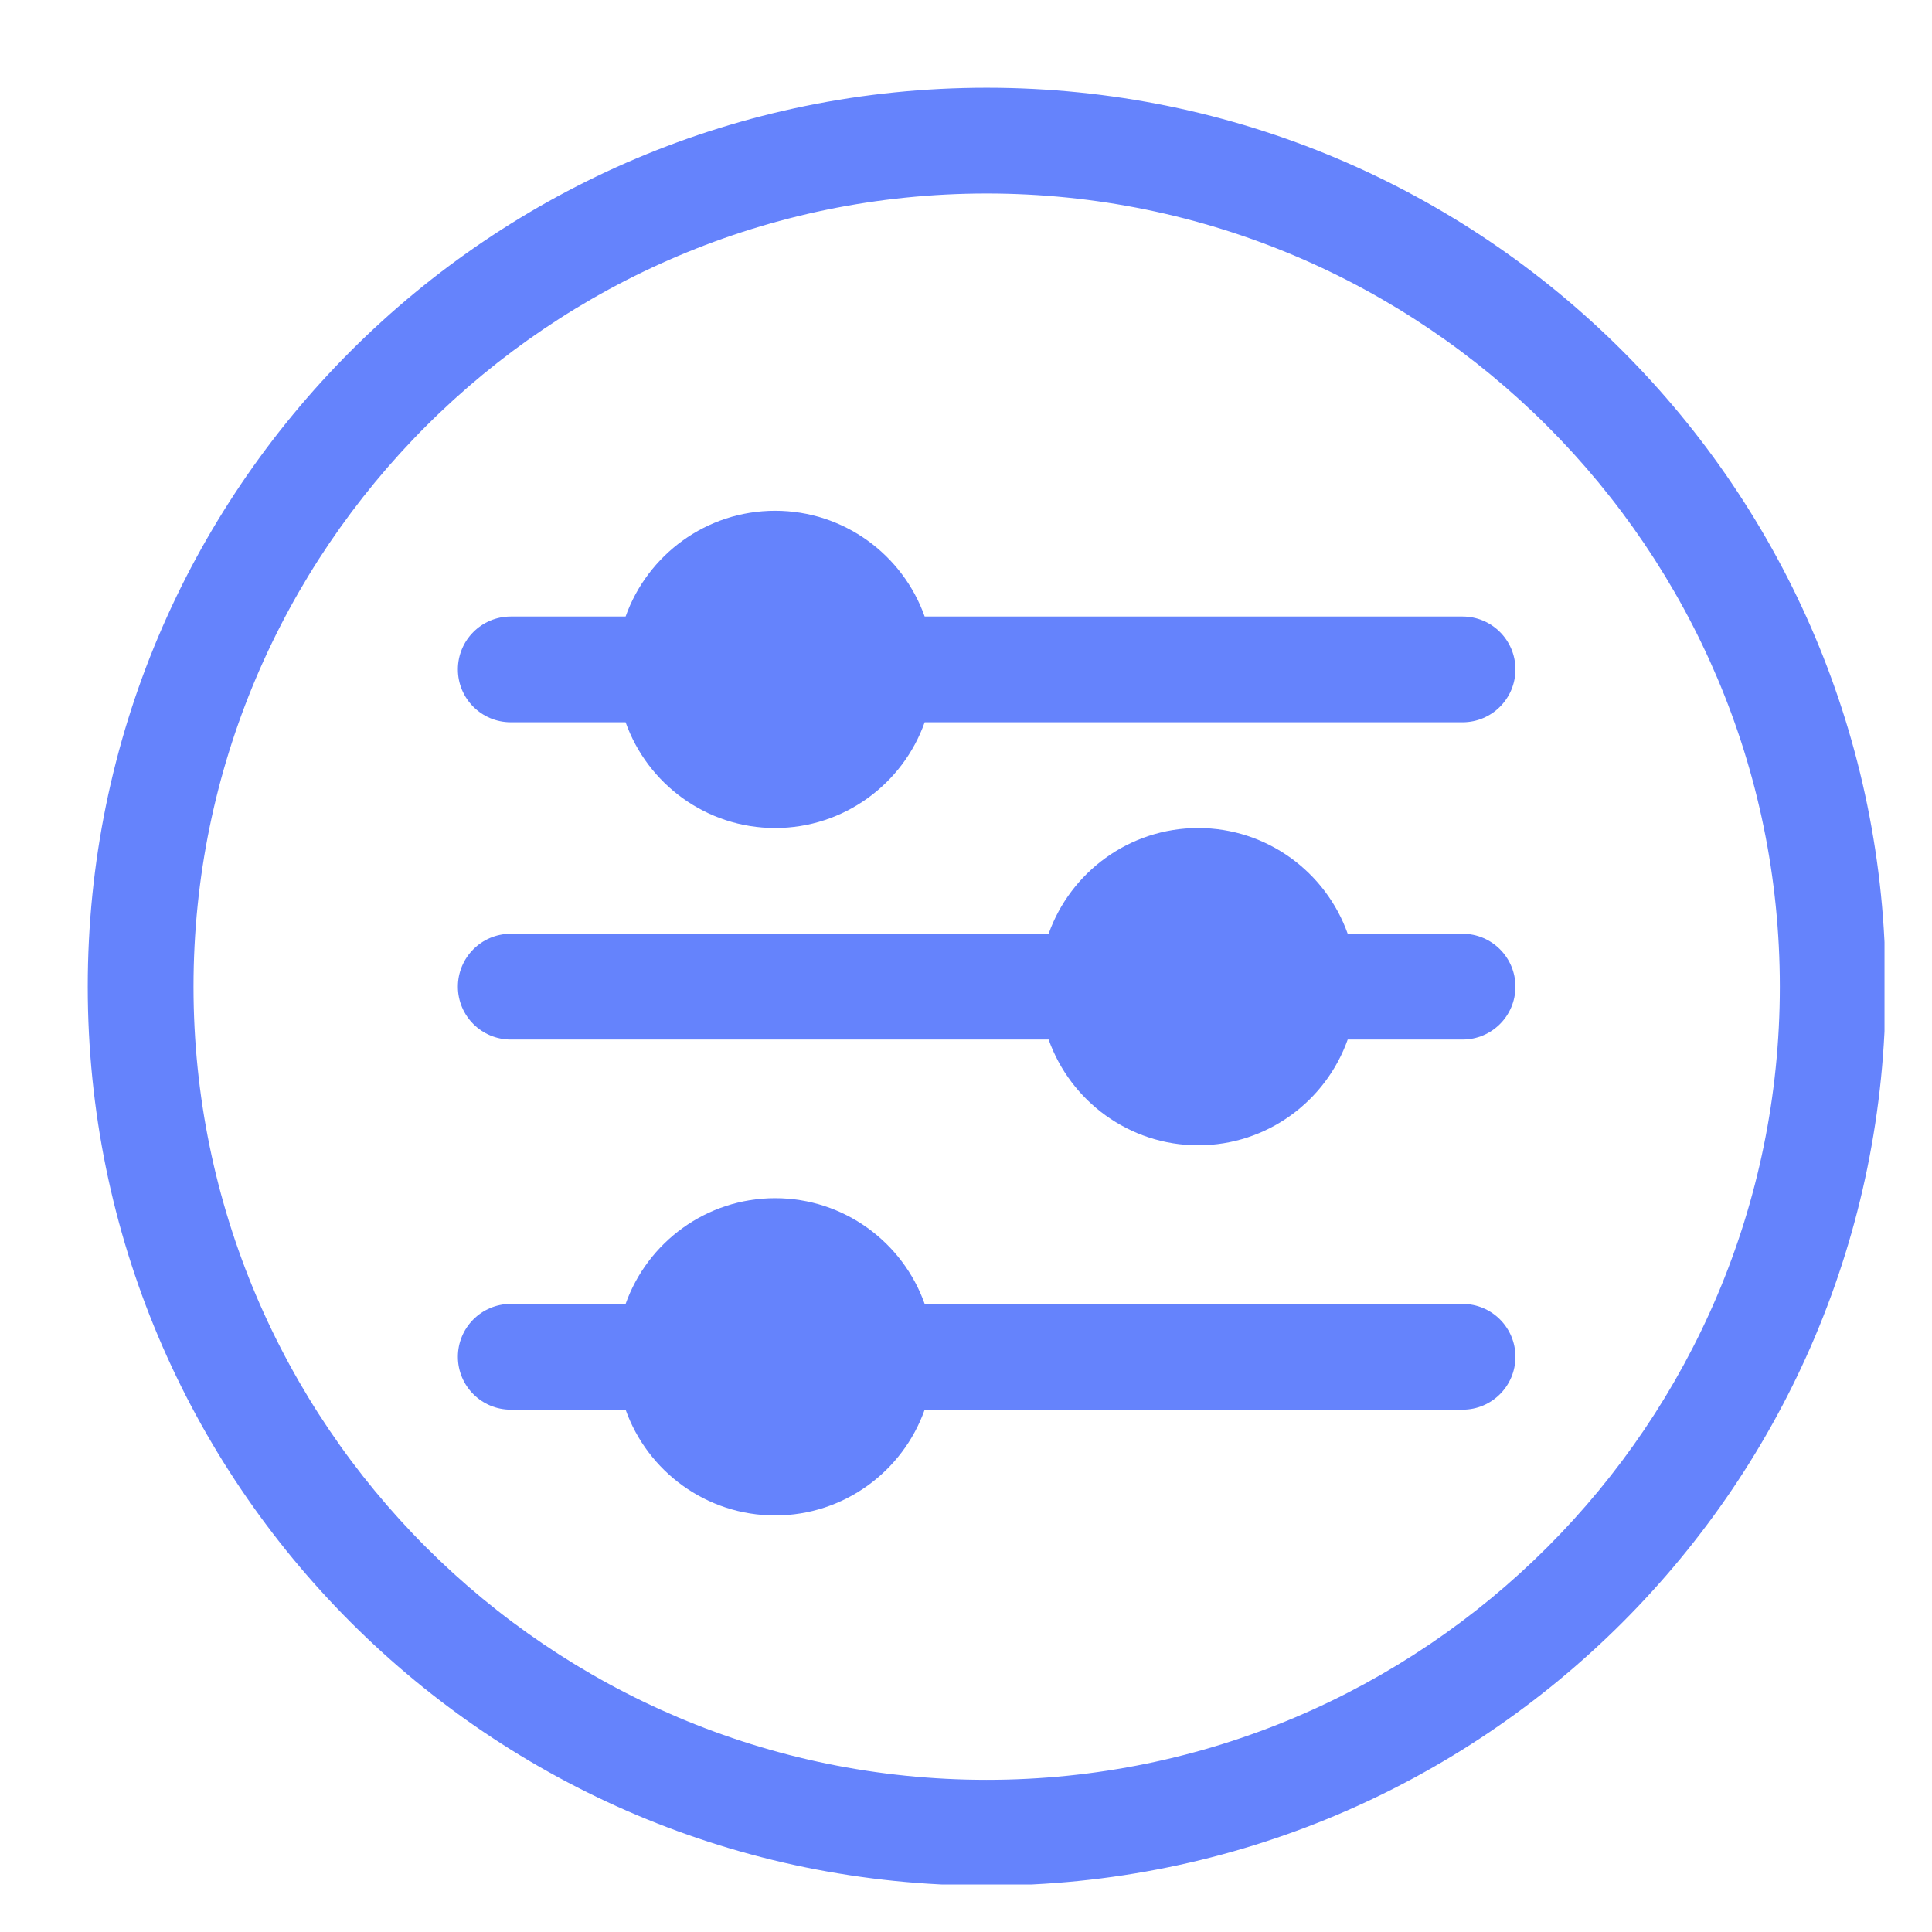 <svg version="1.0" preserveAspectRatio="xMidYMid meet" height="500" viewBox="0 0 375 375" zoomAndPan="magnify" width="500" xmlns:xlink="http://www.w3.org/1999/xlink" xmlns="http://www.w3.org/2000/svg"><defs><clipPath id="aae31490e3"><path clip-rule="nonzero" d="M 17.031 17.031 L 365.781 17.031 L 365.781 365.781 L 17.031 365.781 Z M 17.031 17.031"></path></clipPath></defs><g clip-path="url(#aae31490e3)"><path fill-rule="nonzero" fill-opacity="1" d="M 191.512 17.031 C 95.078 17.031 17.031 95.066 17.031 191.512 C 17.031 287.941 95.066 365.992 191.512 365.992 C 287.941 365.992 365.992 287.953 365.992 191.512 C 365.992 95.078 287.953 17.031 191.512 17.031 Z M 191.512 345.465 C 106.621 345.465 37.559 276.398 37.559 191.512 C 37.559 106.621 106.621 37.559 191.512 37.559 C 276.398 37.559 345.465 106.621 345.465 191.512 C 345.465 276.398 276.398 345.465 191.512 345.465 Z M 191.512 345.465" fill="#6583fc"></path></g><path fill-rule="nonzero" fill-opacity="1" d="M 283.883 253.09 L 179.48 253.09 C 175.246 241.145 163.836 232.566 150.457 232.566 C 137.074 232.566 125.668 241.145 121.43 253.09 L 99.137 253.09 C 93.469 253.09 88.875 257.688 88.875 263.355 C 88.875 269.023 93.469 273.617 99.137 273.617 L 121.43 273.617 C 125.668 285.566 137.074 294.145 150.457 294.145 C 163.836 294.145 175.246 285.566 179.48 273.617 L 283.883 273.617 C 289.551 273.617 294.145 269.023 294.145 263.355 C 294.145 257.688 289.551 253.09 283.883 253.09 Z M 283.883 253.09" fill="#6583fc"></path><path fill-rule="nonzero" fill-opacity="1" d="M 283.883 119.664 L 179.48 119.664 C 175.246 107.719 163.836 99.137 150.457 99.137 C 137.074 99.137 125.668 107.719 121.43 119.664 L 99.137 119.664 C 93.469 119.664 88.875 124.262 88.875 129.93 C 88.875 135.598 93.469 140.191 99.137 140.191 L 121.43 140.191 C 125.668 152.137 137.074 160.719 150.457 160.719 C 163.836 160.719 175.246 152.137 179.48 140.191 L 283.883 140.191 C 289.551 140.191 294.145 135.598 294.145 129.93 C 294.145 124.262 289.551 119.664 283.883 119.664 Z M 283.883 119.664" fill="#6583fc"></path><path fill-rule="nonzero" fill-opacity="1" d="M 283.883 181.246 L 261.59 181.246 C 257.352 169.301 245.945 160.719 232.566 160.719 C 219.184 160.719 207.777 169.301 203.539 181.246 L 99.137 181.246 C 93.469 181.246 88.875 185.844 88.875 191.512 C 88.875 197.18 93.469 201.773 99.137 201.773 L 203.539 201.773 C 207.777 213.719 219.184 222.301 232.566 222.301 C 245.945 222.301 257.352 213.719 261.59 201.773 L 283.883 201.773 C 289.551 201.773 294.145 197.18 294.145 191.512 C 294.145 185.844 289.551 181.246 283.883 181.246 Z M 283.883 181.246" fill="#6583fc"></path></svg>